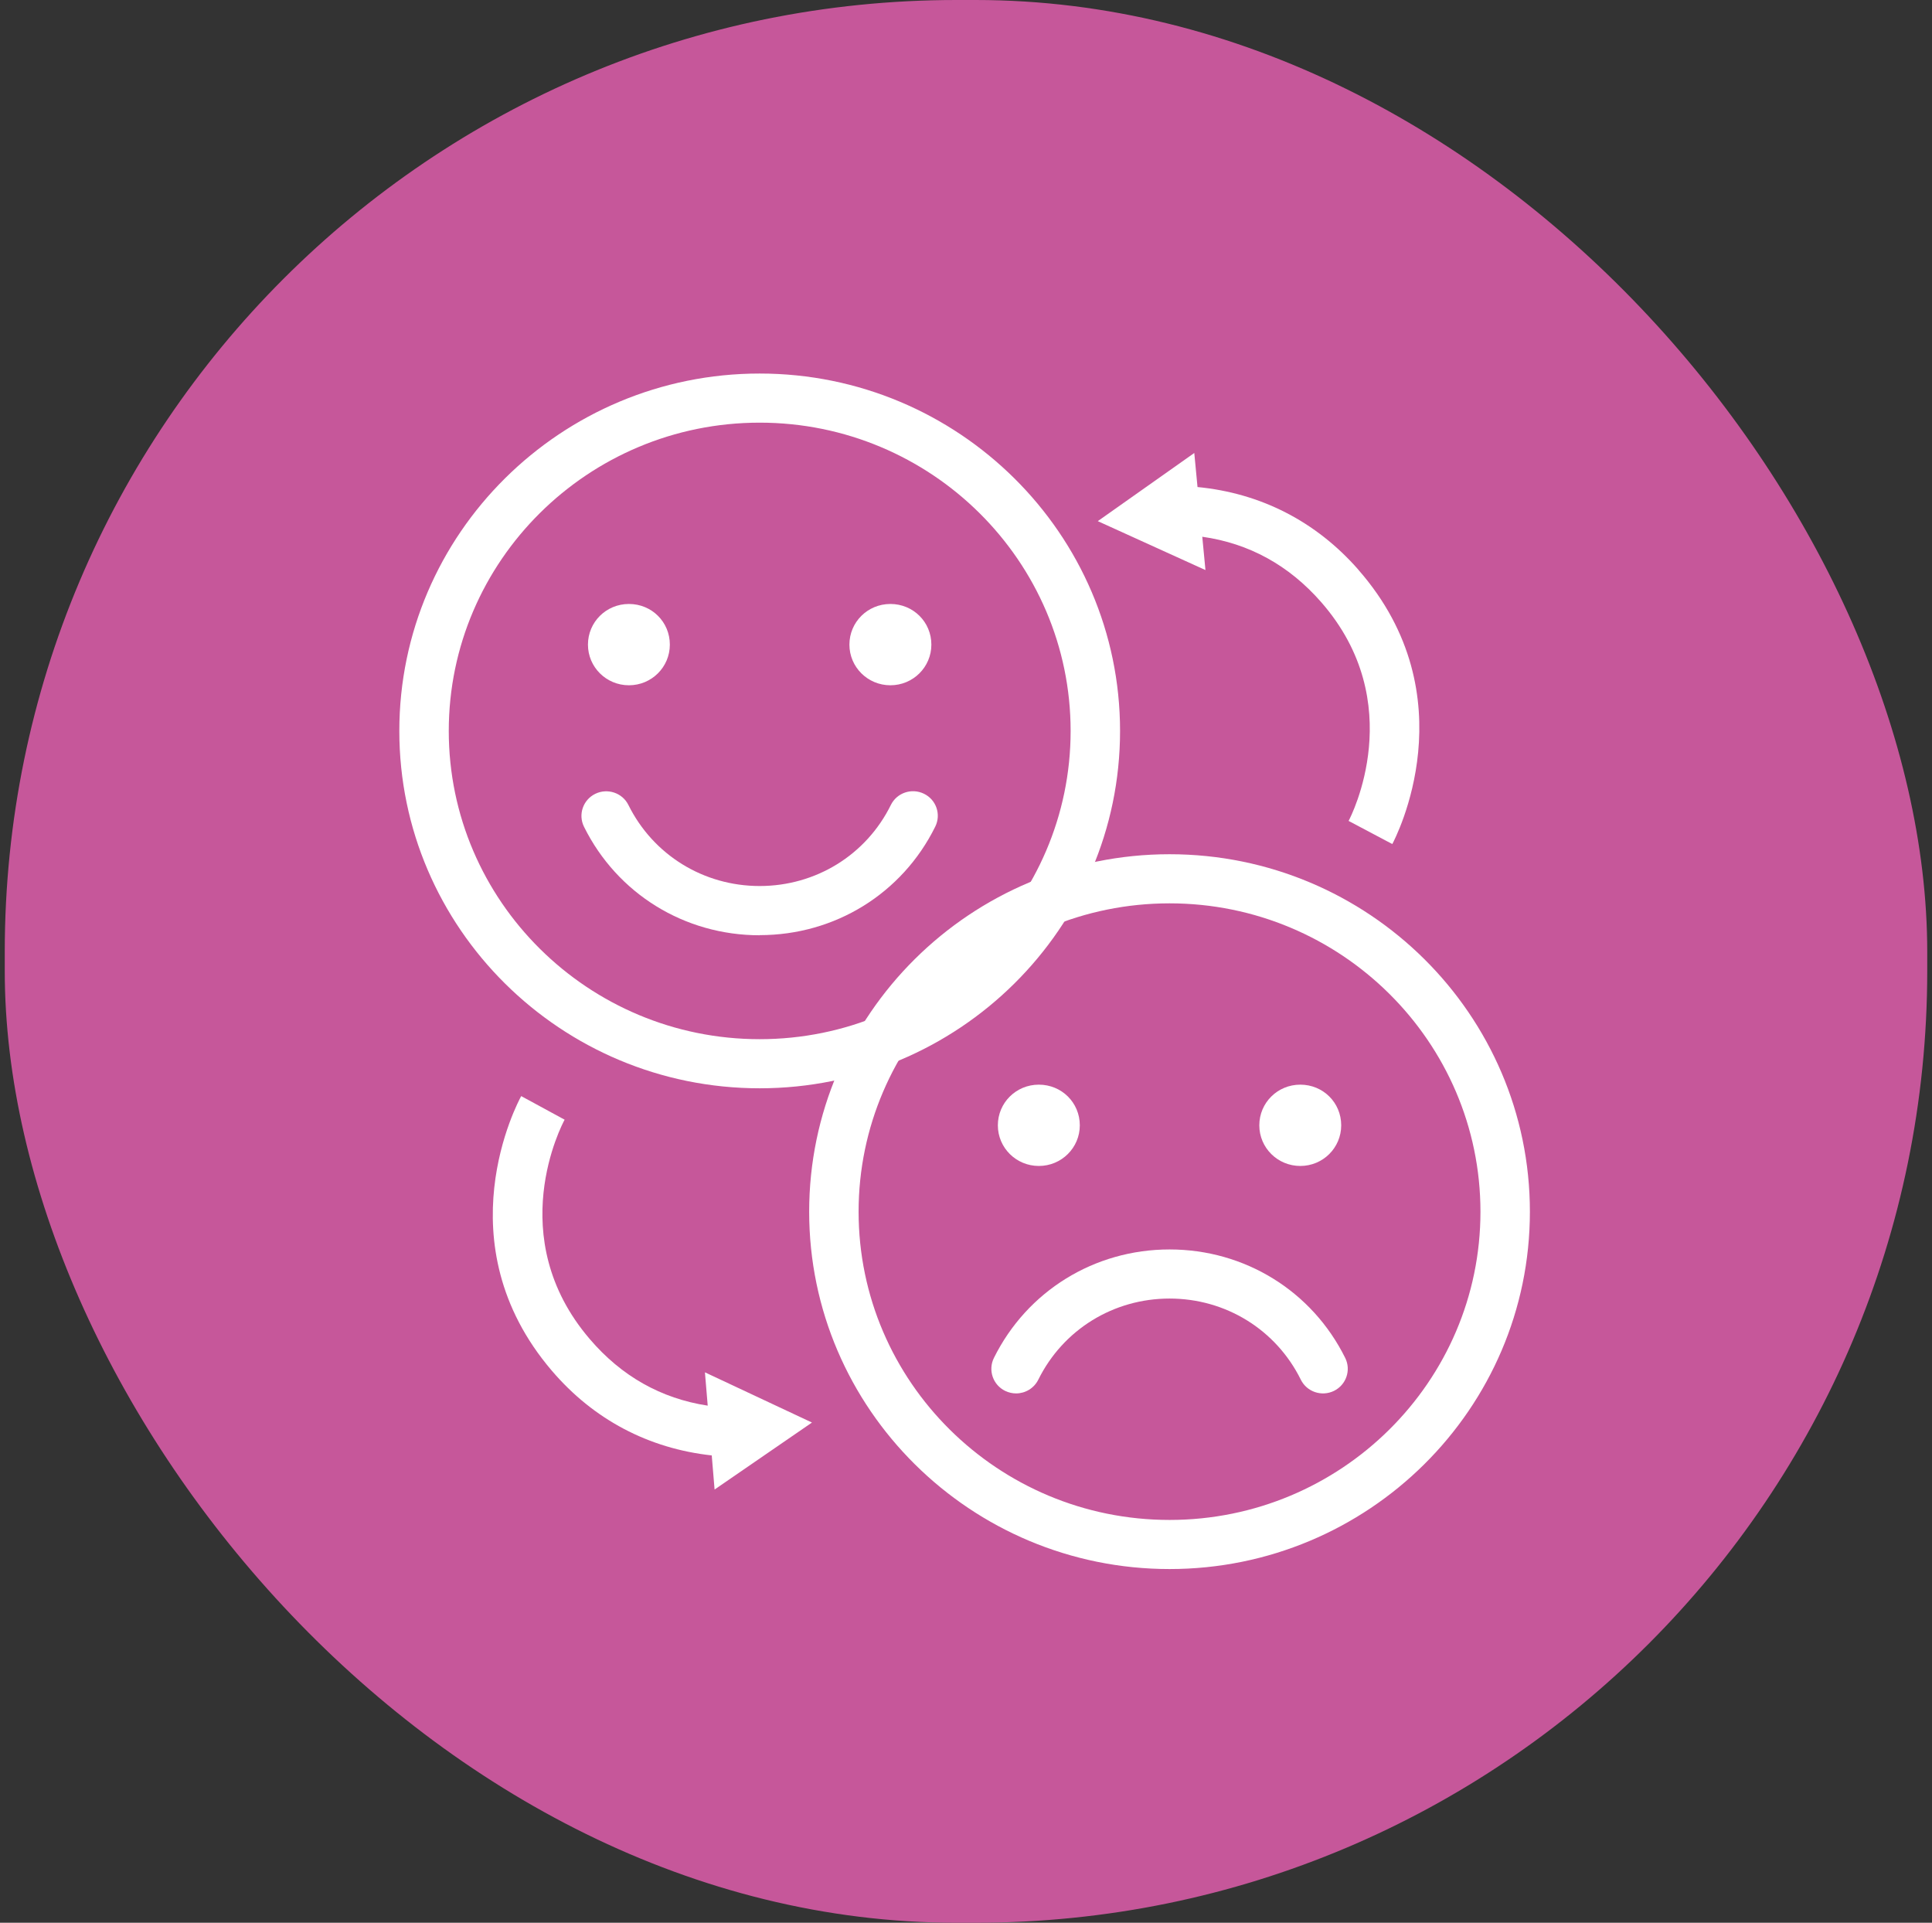 <?xml version="1.0" encoding="UTF-8"?> <svg xmlns="http://www.w3.org/2000/svg" width="203" height="202" viewBox="0 0 203 202" fill="none"><rect x="0" y="0" width="203" height="202" fill="#333333" stroke="none"/><rect x="0.5" width="202" height="202" rx="100" fill="#C6579A"></rect><path d="M122.889 164.84C102.007 164.84 85.021 148 85.021 127.299C85.021 106.597 102.007 89.743 122.889 89.743C143.771 89.743 160.75 106.59 160.75 127.299C160.75 148.007 143.764 164.84 122.889 164.84ZM122.889 94.903C104.875 94.903 90.215 109.438 90.215 127.299C90.215 145.16 104.868 159.681 122.889 159.681C140.91 159.681 155.555 145.153 155.555 127.299C155.555 109.445 140.903 94.903 122.889 94.903Z" fill="white"></path><path d="M106.764 146.389C106.382 146.389 105.993 146.305 105.618 146.125C104.333 145.5 103.799 143.951 104.43 142.666C107.917 135.632 114.986 131.264 122.889 131.264C130.792 131.264 137.861 135.632 141.347 142.666C141.979 143.944 141.451 145.493 140.16 146.125C138.875 146.75 137.312 146.229 136.68 144.944C134.076 139.687 128.792 136.423 122.889 136.423C116.986 136.423 111.701 139.687 109.097 144.944C108.646 145.854 107.722 146.389 106.764 146.389Z" fill="white"></path><path d="M113.458 118.222C113.458 120.583 111.535 122.493 109.153 122.493C106.771 122.493 104.847 120.583 104.847 118.222C104.847 115.861 106.757 113.951 109.153 113.951C111.549 113.951 113.458 115.84 113.458 118.222Z" fill="white"></path><path d="M140.924 118.222C140.924 120.583 139.007 122.493 136.625 122.493C134.243 122.493 132.319 120.583 132.319 118.222C132.319 115.861 134.229 113.951 136.625 113.951C139.021 113.951 140.924 115.84 140.924 118.222Z" fill="white"></path><path d="M142.729 59.854C138.278 54.771 132.451 51.806 125.826 51.167L125.486 47.59L115.347 54.75L126.66 59.889L126.326 56.389C131.236 57.083 135.424 59.382 138.806 63.243C148.09 73.833 141.965 85.75 141.701 86.243L146.292 88.674C146.625 88.049 154.396 73.174 142.722 59.854H142.729Z" fill="white"></path><path d="M85.319 149.451L74.069 144.174L74.361 147.674C69.458 146.924 65.292 144.576 61.958 140.667C52.798 129.958 59.062 118.118 59.326 117.632L54.764 115.153C54.423 115.778 46.486 130.556 57.986 144.007C62.375 149.146 68.166 152.181 74.785 152.903L75.083 156.486L85.312 149.451H85.319Z" fill="white"></path><path d="M79.819 114.333C58.944 114.333 41.958 97.493 41.958 76.792C41.958 56.09 58.944 39.243 79.819 39.243C100.694 39.243 117.687 56.09 117.687 76.792C117.687 97.493 100.701 114.333 79.819 114.333ZM79.819 44.403C61.806 44.403 47.153 58.931 47.153 76.792C47.153 94.653 61.806 109.174 79.819 109.174C97.833 109.174 112.493 94.646 112.493 76.792C112.493 58.938 97.84 44.403 79.819 44.403Z" fill="white"></path><path d="M79.82 98.257C71.917 98.257 64.847 93.889 61.361 86.854C60.729 85.576 61.257 84.028 62.549 83.396C63.833 82.771 65.396 83.292 66.028 84.569C68.632 89.819 73.917 93.083 79.82 93.083C85.722 93.083 91.014 89.819 93.604 84.569C94.229 83.292 95.785 82.757 97.083 83.389C98.375 84.014 98.903 85.562 98.271 86.84C94.799 93.875 87.729 98.243 79.82 98.243V98.257Z" fill="white"></path><path d="M70.382 67.722C70.382 70.083 68.465 71.993 66.083 71.993C63.701 71.993 61.778 70.083 61.778 67.722C61.778 65.361 63.688 63.451 66.083 63.451C68.479 63.451 70.382 65.34 70.382 67.722Z" fill="white"></path><path d="M97.861 67.722C97.861 70.083 95.938 71.993 93.556 71.993C91.174 71.993 89.25 70.083 89.25 67.722C89.25 65.361 91.16 63.451 93.556 63.451C95.951 63.451 97.861 65.34 97.861 67.722Z" fill="white"></path></svg> 